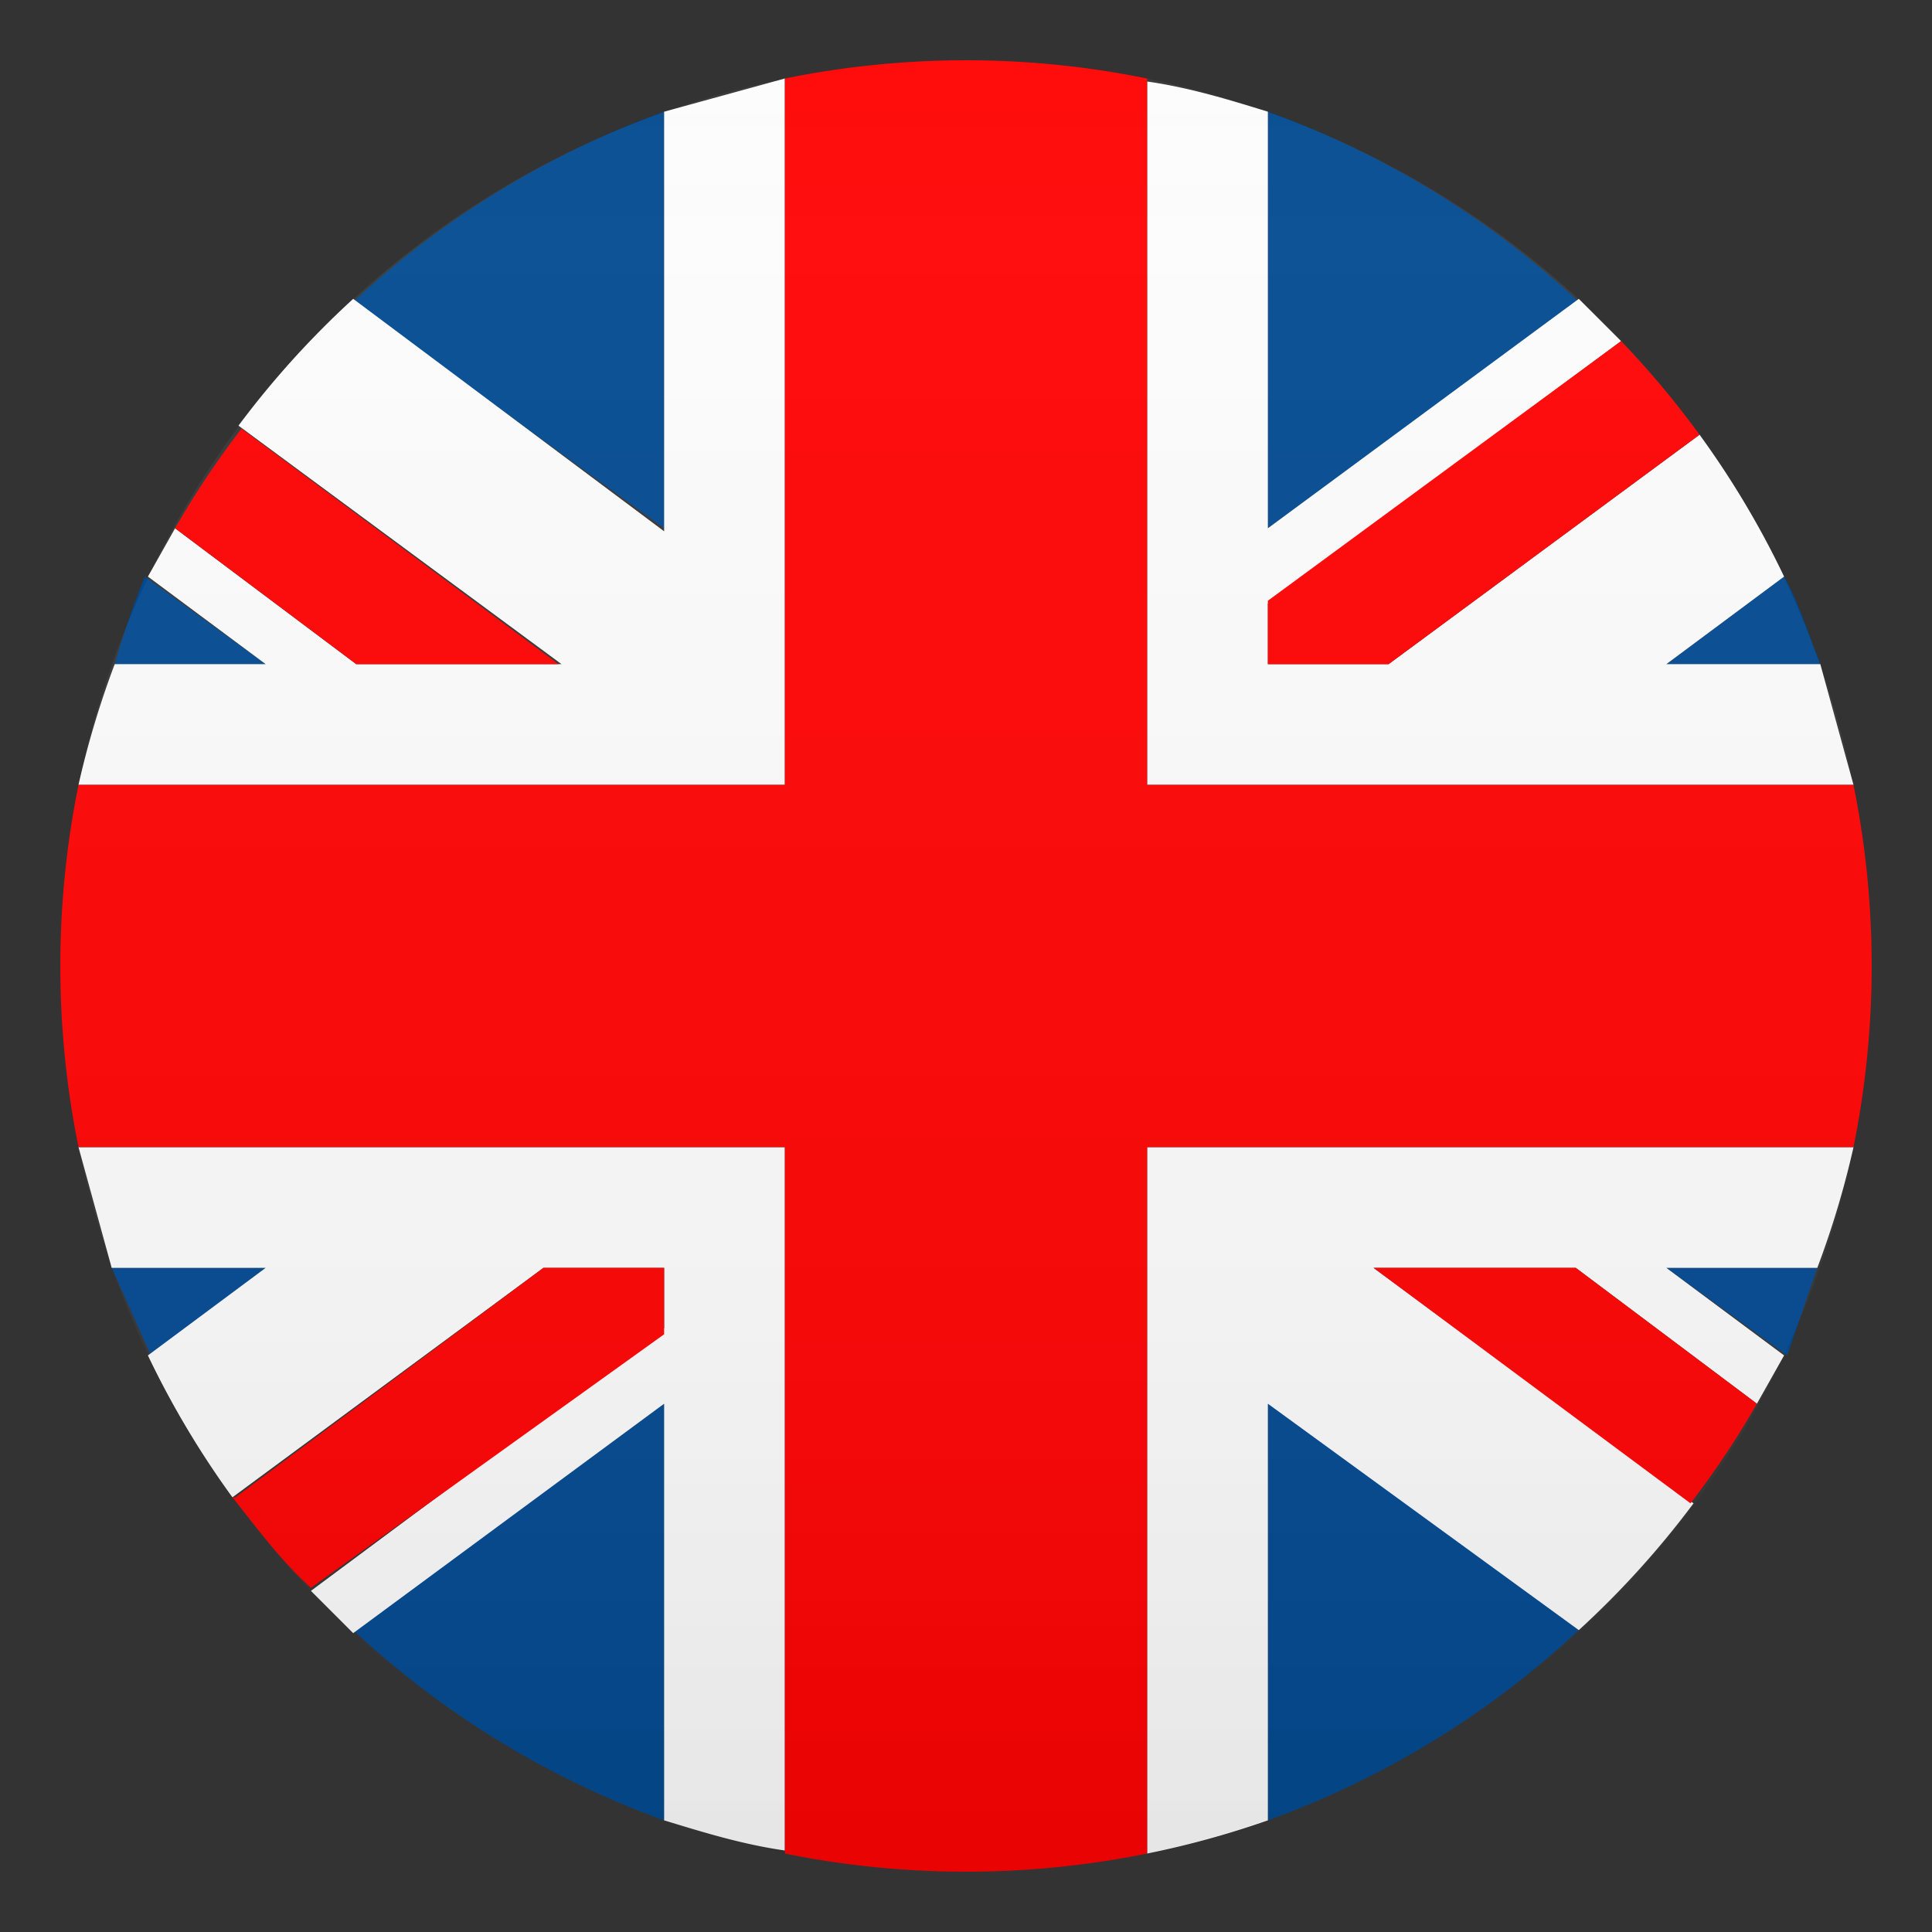 <svg role="img" class="fa" xmlns="http://www.w3.org/2000/svg" viewBox="0 0 64 64"><rect x="0" y="0" width="64" height="64" fill="#333333" stroke="none"/><path fill="#004890" d="M22 60.3V46.5L11.7 54A30 30 0 0 0 22 60.3zm20 0A30 30 0 0 0 52.3 54L42 46.4v13.9zM3.7 42 5 44.9 8.8 42h-5zm51.5 0 4 2.9 1-2.9h-5z"/><path fill="#FCFCFC" d="m2.6 38 1.1 4h5.1l-3.9 2.9a29.8 29.8 0 0 0 2.8 4.7L18 42h4v2l-11.7 8.7 1.4 1.4L22 46.5v13.8c1.3.4 2.6.8 4 1V38H2.6zm58.8 0H38v23.4a30 30 0 0 0 4-1.1V46.5L52.3 54a30 30 0 0 0 3.8-4.2L45.5 42h6.7l6 4.5.9-1.6-3.9-2.9h5a30 30 0 0 0 1.2-4z"/><path fill="red" d="M7.7 49.6c.8 1 1.6 2.1 2.6 3L22 44.2V42h-4L7.8 49.6zM45.5 42 56 49.8a29 29 0 0 0 2.2-3.3l-6-4.5h-6.8z"/><path fill="#004890" d="M42 3.7v13.8L52.3 10A30 30 0 0 0 42 3.7zm-20 0A30 30 0 0 0 11.7 10L22 17.5V3.7zM60.3 22c-.4-1-.7-2-1.2-2.9L55.2 22h5zM8.8 22l-4-2.9a29.6 29.6 0 0 0-1 2.9h5z"/><path fill="#FCFCFC" d="m61.4 26-1.1-4h-5.1l3.9-2.9a29.8 29.8 0 0 0-2.8-4.7L46 22h-4v-2l11.7-8.7-1.4-1.4L42 17.5V3.7c-1.3-.4-2.6-.8-4-1V26h23.4zM2.6 26H26V2.6l-4 1.1v13.9L11.7 9.9a30 30 0 0 0-3.8 4.2L18.6 22h-6.8l-6-4.5-.9 1.6L8.8 22h-5a30 30 0 0 0-1.2 4z"/><path fill="red" d="M56.3 14.4a29.7 29.7 0 0 0-2.6-3.1L42 19.9V22h4l10.3-7.6zM18.5 22 8 14.2a29 29 0 0 0-2.2 3.3l6 4.5h6.8z"/><path fill="red" d="M61.4 26H38V2.6a30.1 30.1 0 0 0-12 0V26H2.6a30.2 30.2 0 0 0 0 12H26v23.4a30.2 30.2 0 0 0 12 0V38h23.4a30.2 30.2 0 0 0 0-12z"/><linearGradient id="a" gradientUnits="userSpaceOnUse" x1="32" y1="62" x2="32" y2="2"><stop offset="0" stop-color="#1a1a1a"/><stop offset=".1" stop-color="#393939" stop-opacity=".9"/><stop offset=".3" stop-color="#7f7f7f" stop-opacity=".8"/><stop offset=".6" stop-color="#b6b6b6" stop-opacity=".7"/><stop offset=".8" stop-color="#dedede" stop-opacity=".6"/><stop offset=".9" stop-color="#f6f6f6" stop-opacity=".6"/><stop offset="1" stop-color="#fff" stop-opacity=".5"/></linearGradient><circle opacity=".1" fill="url(#a)" cx="32" cy="32" r="30"/></svg>
